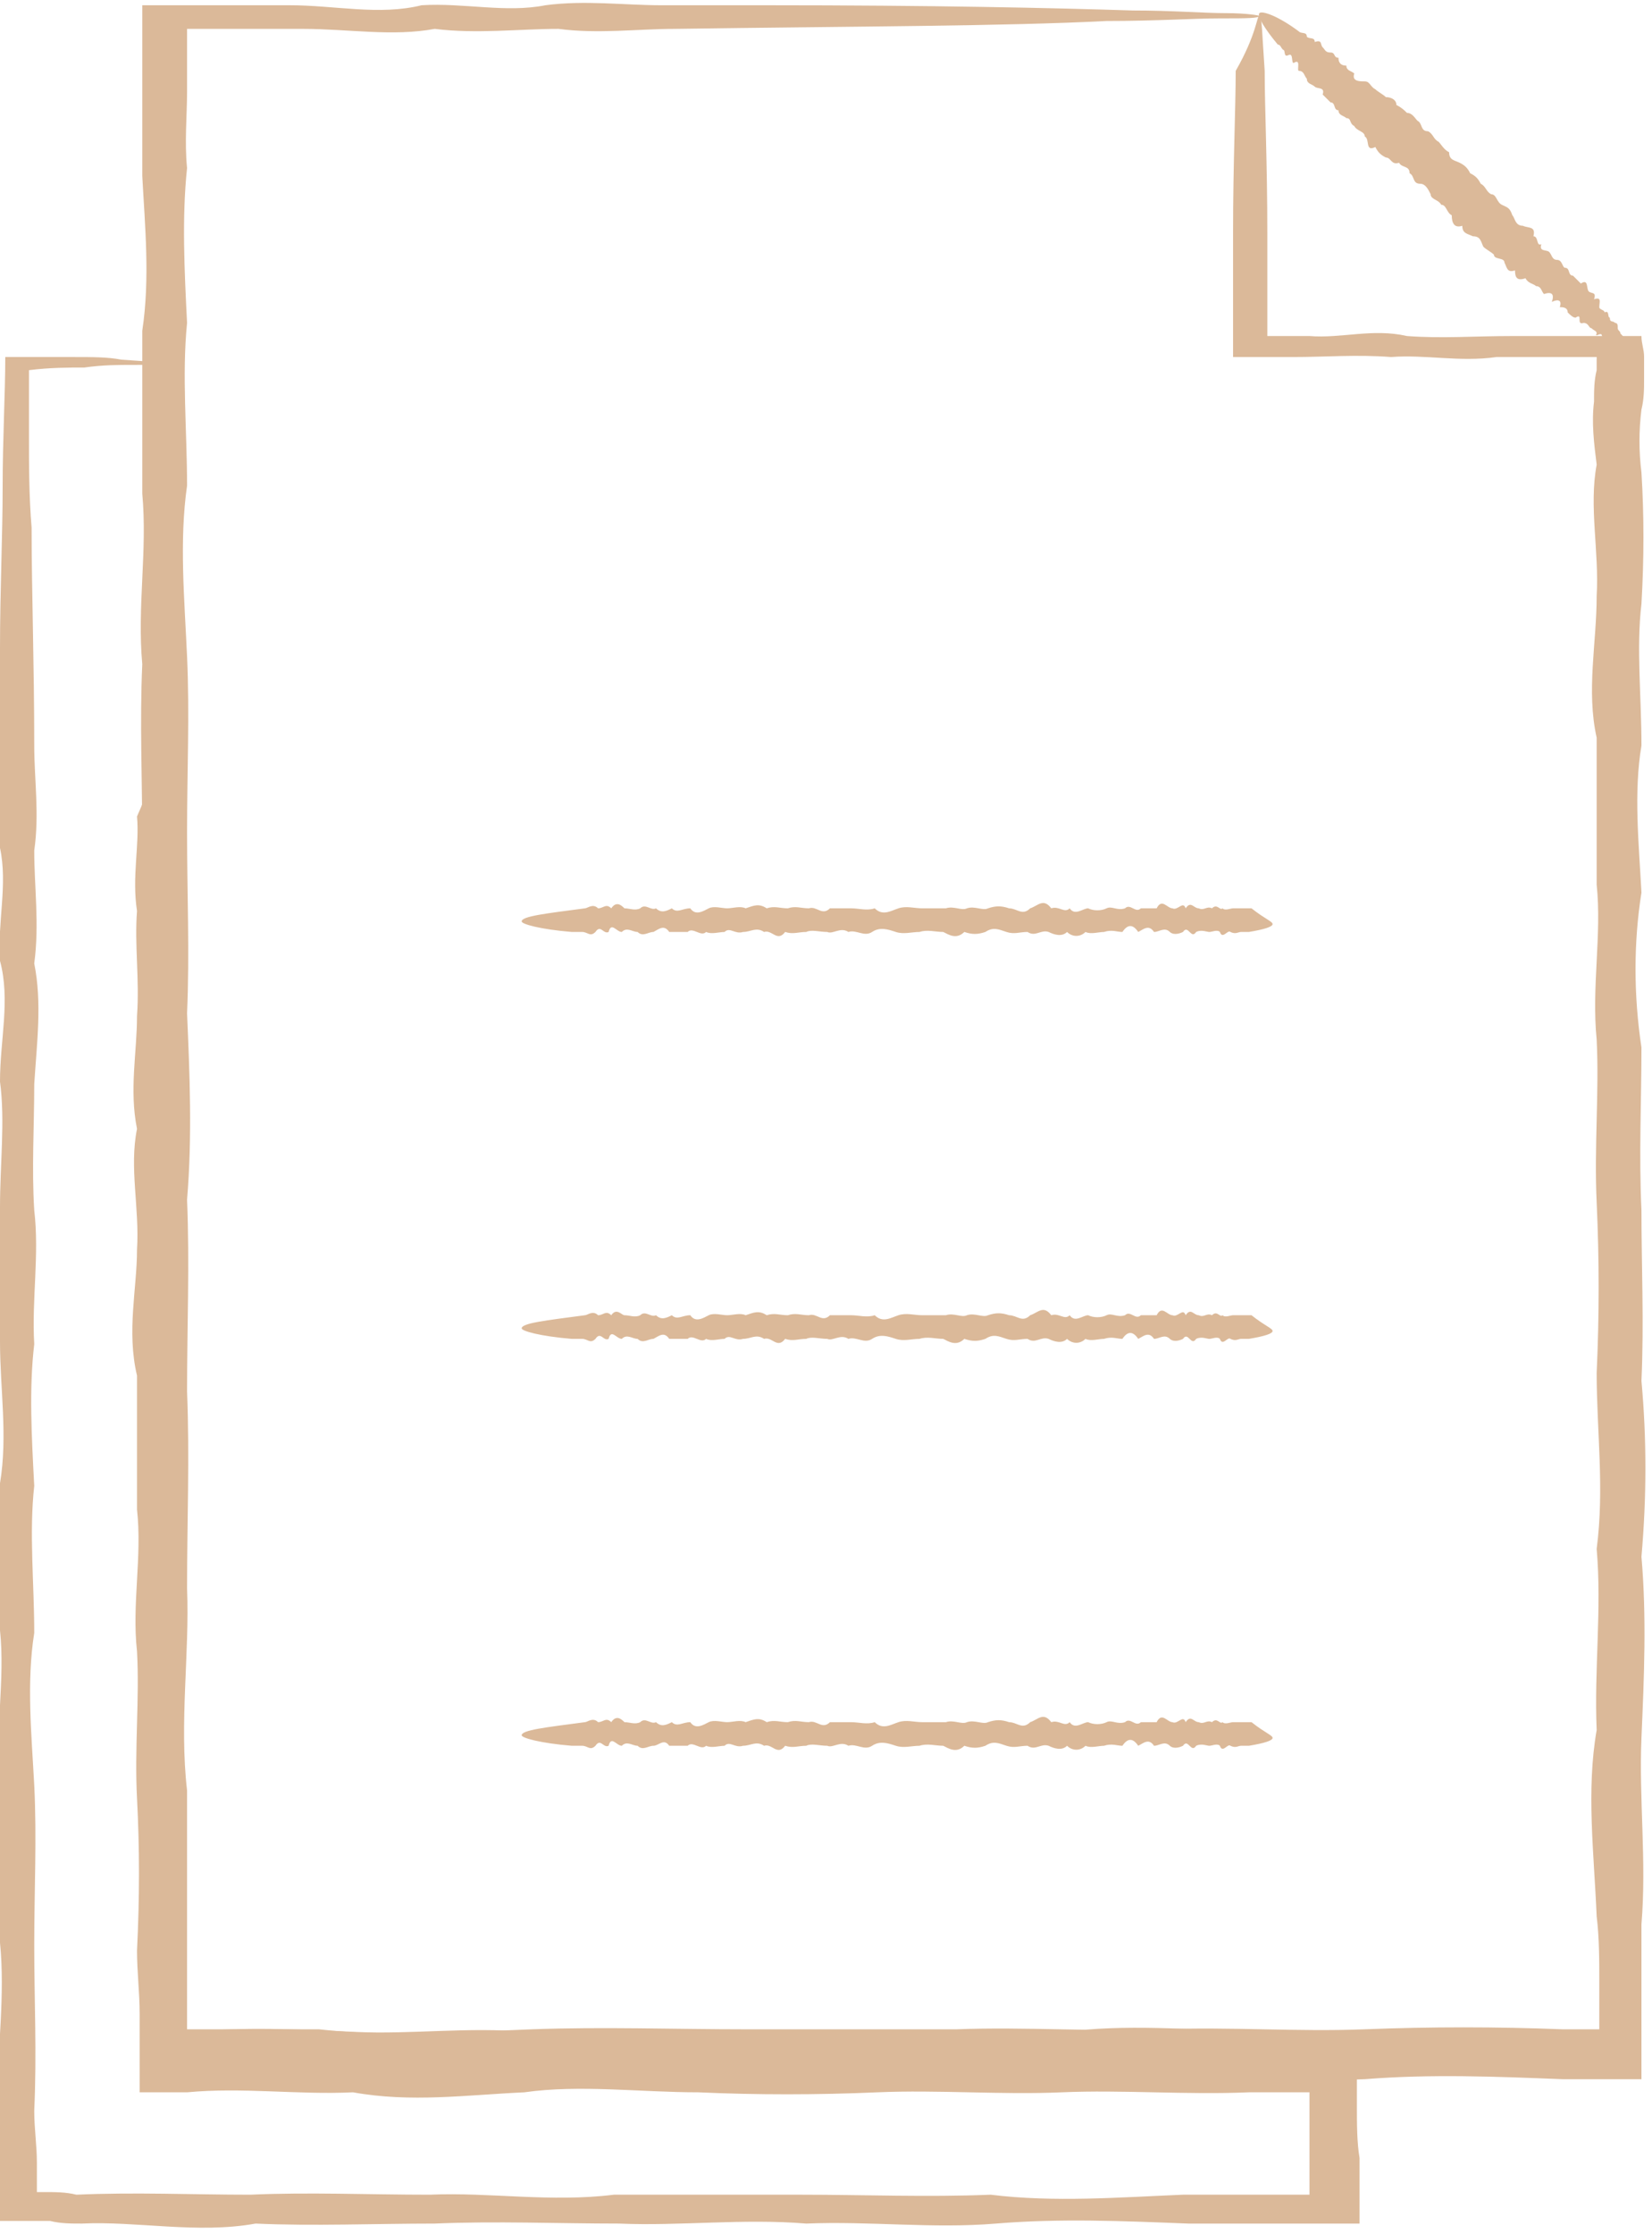 <?xml version="1.0" encoding="UTF-8"?> <svg xmlns="http://www.w3.org/2000/svg" width="91" height="123" viewBox="0 0 91 123" fill="none"><g clip-path="url(#clip0_2085_879)"><path d="M9.288 19.946C9.433 19.946 9.433 20.958 9.579 22.692C9.724 24.571 9.724 27.317 9.724 30.786C9.724 31.942 9.724 33.243 9.724 34.544C9.724 35.845 9.869 37.29 9.724 38.88C9.579 40.325 10.159 42.06 9.724 43.65C9.579 45.384 9.724 47.119 9.724 48.853C9.724 50.732 9.579 52.611 9.724 54.635C10.159 56.658 9.288 58.681 9.724 60.85C9.869 63.018 9.869 65.186 9.724 67.498C9.433 69.811 9.724 72.123 9.724 74.436C9.288 76.893 9.579 79.35 9.724 81.807C9.288 84.264 9.288 86.866 9.724 89.612C9.724 92.214 9.579 94.96 9.724 97.706C9.724 100.452 9.869 103.343 9.724 106.089C9.869 107.246 9.869 108.402 10.014 109.558C10.014 110.136 10.014 110.714 10.014 111.293V111.582V111.726V111.871C10.014 111.871 10.014 111.871 10.159 111.871H10.304H10.449C13.497 111.582 16.4 111.726 19.593 111.871C22.641 112.015 25.834 111.582 29.027 111.871C32.22 111.871 35.413 111.726 38.606 111.871C41.799 112.015 45.137 112.16 48.475 111.871C51.813 111.726 55.151 111.726 58.634 111.871C61.972 111.437 65.456 111.726 68.939 111.871C69.665 111.871 70.535 111.871 71.261 111.871C72.422 111.871 73.583 111.871 74.744 111.871C74.744 112.738 74.744 113.605 74.744 114.472C74.744 114.906 74.744 115.484 74.744 115.918C74.744 116.929 74.744 117.941 74.89 118.808V119.387V120.109C74.89 120.832 74.89 121.699 74.89 122.422C74.309 122.422 73.583 122.422 73.003 122.422H71.552C70.826 122.422 70.245 122.422 69.52 122.422C68.213 122.422 66.762 122.422 65.456 122.422C61.827 122.277 58.344 122.133 54.861 122.422C51.378 122.711 47.894 122.277 44.411 122.422C40.928 122.133 37.445 122.566 34.106 122.422C30.768 122.422 27.285 122.277 23.947 122.422C20.609 122.422 17.271 122.566 14.078 122.422C10.885 123 7.547 122.277 4.499 122.422C3.918 122.422 3.338 122.422 2.757 122.277H2.177H1.451C0.87 122.277 0.435 122.277 -0.146 122.277C-0.146 121.41 -0.146 120.543 -0.146 119.82C-0.146 119.387 -0.146 118.808 -0.146 118.375C-0.146 117.363 -0.146 116.496 -0.146 115.484C-0.146 112.882 0.29 109.847 -0 106.957C-0 103.921 -0.146 101.031 -0 98.14C-0.291 95.249 0.29 92.503 -0 89.757C-0 87.011 -0 84.264 -0 81.663C0.435 79.061 -0 76.459 -0 73.858C-0 71.401 -0.291 68.799 -0 66.487C-0 64.029 0.29 61.717 -0 59.549C-0 57.236 0.58 55.068 -0 52.9C-0.146 50.732 0.435 48.709 -0 46.685C-0.291 44.662 -0 42.783 -0 40.904C-0 39.025 -0 37.29 -0 35.7C-0 32.521 0.145 29.485 0.145 26.884C0.145 24.137 0.29 21.68 0.29 19.657C1.016 19.657 1.886 19.657 2.467 19.657C3.047 19.657 3.628 19.657 4.063 19.657C5.079 19.657 5.95 19.657 6.676 19.801C8.563 19.946 9.288 19.946 9.288 19.946C9.288 20.09 8.563 20.09 7.256 20.09C6.531 20.09 5.66 20.09 4.644 20.235C3.773 20.235 2.757 20.235 1.596 20.38C1.596 20.669 1.596 20.813 1.596 21.102C1.596 21.391 1.596 21.68 1.596 21.969C1.596 22.692 1.596 23.415 1.596 24.137C1.596 25.583 1.596 27.317 1.741 29.052C1.741 32.52 1.886 36.568 1.886 41.048C1.886 42.927 2.177 44.806 1.886 46.83C1.886 48.853 2.177 50.877 1.886 53.045C2.322 55.213 2.032 57.381 1.886 59.693C1.886 62.006 1.741 64.318 1.886 66.631C2.177 69.088 1.741 71.545 1.886 74.002C1.596 76.459 1.741 79.061 1.886 81.807C1.596 84.409 1.886 87.155 1.886 89.901C1.451 92.647 1.741 95.538 1.886 98.284C2.032 101.175 1.886 104.066 1.886 107.101C1.886 110.136 2.032 113.027 1.886 116.207C1.886 117.219 2.032 118.086 2.032 119.098C2.032 119.531 2.032 120.109 2.032 120.543V120.687H2.177H2.467C3.047 120.687 3.628 120.687 4.209 120.832C7.402 120.687 10.595 120.832 13.787 120.832C16.98 120.687 20.319 120.832 23.657 120.832C26.995 120.687 30.333 121.266 33.816 120.832C37.154 120.832 40.638 120.832 44.121 120.832C47.604 120.832 51.087 120.976 54.571 120.832C58.054 121.266 61.682 120.976 65.165 120.832C66.472 120.832 67.923 120.832 69.229 120.832C69.955 120.832 70.535 120.832 71.261 120.832H71.842C71.987 120.832 71.987 120.832 71.987 120.832H72.132V120.687V120.543V120.254V119.676C72.132 118.664 72.132 117.652 72.132 116.785C72.132 116.351 72.132 115.773 72.132 115.34V115.195H71.987H71.697H71.116C70.39 115.195 69.52 115.195 68.794 115.195C65.311 115.34 61.827 115.051 58.489 115.195C55.151 115.34 51.668 115.051 48.33 115.195C44.992 115.34 41.654 115.34 38.461 115.195C35.268 115.195 31.93 114.761 28.882 115.195C25.689 115.34 22.641 115.773 19.448 115.195C16.4 115.34 13.352 114.906 10.304 115.195H10.159H10.014H9.869C9.579 115.195 9.433 115.195 9.143 115.195C8.708 115.195 8.272 115.195 7.692 115.195C7.692 114.617 7.692 114.183 7.692 113.75V113.027V112.593C7.692 112.015 7.692 111.437 7.692 110.859C7.692 109.703 7.547 108.546 7.547 107.39C7.692 104.499 7.692 101.753 7.547 99.007C7.402 96.261 7.692 93.515 7.547 90.913C7.256 88.311 7.837 85.71 7.547 83.108C7.547 80.651 7.547 78.049 7.547 75.737C6.966 73.28 7.547 70.967 7.547 68.799C7.692 66.487 7.111 64.318 7.547 62.15C7.111 59.982 7.547 57.959 7.547 55.935C7.692 53.912 7.402 52.033 7.547 50.154C7.256 48.275 7.692 46.541 7.547 44.951C8.853 42.06 8.708 40.47 8.708 39.025C8.708 37.579 8.708 36.134 8.708 34.689C8.708 33.388 8.708 32.087 8.708 30.931C8.708 27.462 8.853 24.716 8.853 22.837C9.143 20.958 9.143 19.946 9.288 19.946Z" fill="#DBB999"></path><path d="M69.374 0.867C69.52 0.867 69.52 1.879 69.665 3.902C69.665 5.926 69.81 8.961 69.81 12.864C69.81 14.165 69.81 15.61 69.81 17.055C69.81 17.344 69.81 17.633 69.81 17.922C69.81 18.067 69.81 18.356 69.81 18.501C70.1 18.501 70.391 18.501 70.681 18.501C70.971 18.501 71.116 18.501 71.406 18.501C71.697 18.501 71.842 18.501 72.132 18.501C73.874 18.645 75.615 18.067 77.502 18.501C79.389 18.645 81.276 18.501 83.308 18.501C84.323 18.501 85.339 18.501 86.355 18.501C86.936 18.501 87.371 18.501 87.952 18.501C88.387 18.501 88.678 18.501 89.113 18.501C89.548 18.501 89.984 18.501 90.419 18.501C90.419 18.934 90.564 19.223 90.564 19.657C90.564 19.801 90.564 20.09 90.564 20.38V20.669V20.813C90.564 21.391 90.564 21.969 90.419 22.548C90.274 23.704 90.274 24.86 90.419 26.016C90.564 28.329 90.564 30.786 90.419 33.243C90.129 35.7 90.419 38.302 90.419 41.048C89.984 43.65 90.274 46.396 90.419 49.142C89.984 51.888 89.984 54.779 90.419 57.67C90.419 60.56 90.274 63.596 90.419 66.631C90.419 69.666 90.564 72.846 90.419 76.026C90.709 79.206 90.709 82.385 90.419 85.71C90.709 89.034 90.564 92.358 90.419 95.683C90.274 99.007 90.709 102.476 90.419 105.945C90.419 107.101 90.419 108.402 90.419 109.558C90.419 110.136 90.419 110.714 90.419 111.437C90.419 112.449 90.419 113.461 90.419 114.472C89.548 114.472 88.532 114.472 87.662 114.472C87.081 114.472 86.646 114.472 86.065 114.472C82.437 114.328 78.808 114.183 75.18 114.472C71.552 114.617 67.778 114.617 64.004 114.472C60.231 114.906 56.458 114.617 52.684 114.472C48.91 114.472 44.992 114.328 41.073 114.472C37.154 114.472 33.236 114.617 29.317 114.472C25.398 114.328 21.48 114.183 17.561 114.472C16.11 114.617 14.658 114.617 13.352 114.617C12.627 114.617 11.901 114.617 11.175 114.617H10.595H9.724C9.143 114.617 8.418 114.617 7.837 114.617C7.837 113.75 7.837 112.738 7.837 111.871C7.837 111.293 7.837 110.859 7.837 110.281C8.127 106.523 7.692 102.62 7.837 99.007C7.837 95.249 7.982 91.636 7.837 87.878C7.837 84.264 7.692 80.651 7.837 77.038C7.256 73.424 7.982 69.955 7.837 66.487C8.127 63.018 7.837 59.549 7.837 56.224C7.692 52.9 8.127 49.576 7.837 46.252C7.837 42.927 7.692 39.747 7.837 36.568C7.547 33.388 8.127 30.352 7.837 27.173C7.837 24.137 7.837 21.102 7.837 18.212C8.272 15.321 7.982 12.43 7.837 9.684C7.837 8.239 7.837 6.938 7.837 5.492C7.837 4.77 7.837 4.192 7.837 3.469C7.837 3.18 7.837 2.746 7.837 2.457V1.734V1.012C7.837 0.723 7.837 0.434 7.837 0.289C8.272 0.289 8.853 0.289 9.288 0.289H10.014H10.45C11.03 0.289 11.611 0.289 12.336 0.289C13.497 0.289 14.804 0.289 15.965 0.289C18.432 0.289 20.899 0.867 23.221 0.289C25.544 0.145 27.866 0.723 30.043 0.289C32.22 -1.18762e-05 34.397 0.289 36.429 0.289C38.461 0.289 40.347 0.289 42.234 0.289C51.378 0.289 57.909 0.434 62.408 0.578C64.585 0.578 66.327 0.723 67.488 0.723C68.794 0.723 69.374 0.867 69.374 0.867C69.374 1.012 68.649 1.012 67.198 1.012C65.746 1.012 63.714 1.156 60.957 1.156C55.296 1.445 47.314 1.445 37.154 1.59C35.123 1.59 32.946 1.879 30.768 1.59C28.591 1.59 26.269 1.879 23.947 1.59C21.625 2.023 19.158 1.59 16.69 1.59C15.529 1.59 14.368 1.59 13.062 1.59C12.481 1.59 11.901 1.59 11.175 1.59H10.74H10.595C10.45 1.59 10.304 1.59 10.304 1.59V1.734V1.879V2.023C10.304 2.313 10.304 2.746 10.304 3.035C10.304 3.758 10.304 4.336 10.304 5.059C10.304 6.36 10.159 7.805 10.304 9.25C10.014 11.996 10.159 14.887 10.304 17.778C10.014 20.669 10.304 23.704 10.304 26.739C9.869 29.774 10.159 32.954 10.304 36.134C10.45 39.314 10.304 42.493 10.304 45.818C10.304 49.142 10.45 52.467 10.304 55.791C10.45 59.115 10.595 62.584 10.304 66.053C10.45 69.522 10.304 73.135 10.304 76.604C10.45 80.217 10.304 83.831 10.304 87.444C10.45 91.058 9.869 94.816 10.304 98.573C10.304 102.331 10.304 106.089 10.304 109.847C10.304 110.425 10.304 110.859 10.304 111.437V111.582V111.726H10.45H10.595H11.175C11.901 111.726 12.627 111.726 13.352 111.726C14.804 111.726 16.255 111.726 17.561 111.726C21.48 112.16 25.398 111.871 29.317 111.726C33.236 111.582 37.154 111.726 41.073 111.726C44.992 111.726 48.765 111.726 52.684 111.726C56.458 111.582 60.376 111.871 64.004 111.726C67.778 111.582 71.406 111.871 75.18 111.726C78.808 111.582 82.437 111.582 86.065 111.726C86.646 111.726 87.081 111.726 87.662 111.726H87.807H87.952H88.097V111.582V111.437V111.004C88.097 110.425 88.097 109.703 88.097 109.125C88.097 107.968 88.097 106.667 87.952 105.511C87.807 102.042 87.371 98.573 87.952 95.249C87.807 91.925 88.242 88.6 87.952 85.276C88.387 81.952 87.952 78.772 87.952 75.592C88.097 72.412 88.097 69.377 87.952 66.197C87.807 63.162 88.097 60.127 87.952 57.236C87.662 54.346 88.242 51.455 87.952 48.709C87.952 45.962 87.952 43.216 87.952 40.615C87.371 38.013 87.952 35.411 87.952 32.81C88.097 30.352 87.516 27.895 87.952 25.583C87.807 24.427 87.662 23.27 87.807 22.114C87.807 21.536 87.807 20.958 87.952 20.38V20.235V20.09C87.952 19.946 87.952 19.801 87.952 19.657C87.807 19.657 87.662 19.657 87.516 19.657H87.371H87.081C86.501 19.657 86.065 19.657 85.485 19.657C84.469 19.657 83.453 19.657 82.437 19.657C80.405 19.946 78.518 19.512 76.631 19.657C74.745 19.512 73.003 19.657 71.261 19.657C70.971 19.657 70.826 19.657 70.536 19.657C70.245 19.657 70.1 19.657 69.81 19.657C69.084 19.657 68.504 19.657 67.923 19.657C67.923 19.223 67.923 18.645 67.923 18.212C67.923 17.922 67.923 17.778 67.923 17.489C67.923 17.344 67.923 17.2 67.923 17.055C67.923 15.61 67.923 14.165 67.923 12.864C67.923 8.961 68.068 5.926 68.068 3.902C69.229 1.879 69.229 0.867 69.374 0.867Z" fill="#DBB999"></path><path d="M89.694 19.079C89.548 19.223 89.258 19.079 88.823 18.79C88.677 18.79 88.677 18.645 88.532 18.645C88.387 18.645 88.242 18.501 88.242 18.501C88.242 18.212 87.807 18.645 87.952 18.356C87.952 18.212 87.807 18.212 87.662 18.067C87.516 18.067 87.516 17.778 87.226 17.778C86.791 17.922 87.226 17.2 86.791 17.489C86.646 17.489 86.501 17.344 86.355 17.2C86.355 16.911 86.065 16.911 85.92 16.911C86.065 16.477 85.775 16.477 85.484 16.622C85.63 16.188 85.484 16.044 85.049 16.188C84.904 16.044 84.904 15.754 84.614 15.754C84.469 15.61 84.178 15.61 84.033 15.321C83.598 15.465 83.453 15.321 83.453 14.887C83.017 15.032 83.017 14.743 82.872 14.454C82.872 14.165 82.292 14.309 82.292 14.02C82.146 13.875 81.856 13.731 81.711 13.586C81.566 13.297 81.566 13.008 81.13 13.008C80.84 12.864 80.55 12.864 80.55 12.43C80.115 12.575 79.969 12.286 79.969 11.852C79.679 11.707 79.679 11.274 79.389 11.274C79.244 10.985 78.808 10.985 78.808 10.696C78.663 10.407 78.518 10.117 78.228 10.117C77.792 10.117 77.938 9.684 77.647 9.539C77.647 9.106 77.212 9.25 77.067 8.961C76.631 9.106 76.631 8.672 76.341 8.672C76.051 8.528 75.906 8.383 75.76 8.094C75.18 8.383 75.47 7.66 75.18 7.516C75.18 7.227 74.745 7.227 74.599 6.938C74.309 6.793 74.454 6.504 74.164 6.504C74.019 6.36 73.729 6.36 73.729 6.07C73.438 6.07 73.583 5.637 73.293 5.637C73.148 5.492 73.003 5.348 72.858 5.203C73.003 4.77 72.567 4.914 72.422 4.77C72.277 4.625 71.987 4.625 71.987 4.336C71.842 4.192 71.842 3.902 71.552 3.902C71.406 3.902 71.697 3.18 71.261 3.469C71.116 3.469 71.261 2.891 70.971 3.035C70.681 3.18 70.826 2.746 70.681 2.746C70.536 2.602 70.536 2.457 70.39 2.457C69.665 1.59 69.229 0.867 69.374 0.723C69.52 0.578 70.39 0.867 71.552 1.734C71.697 1.879 71.987 1.734 71.987 2.023C72.132 2.168 72.422 2.023 72.422 2.313C72.858 2.168 72.713 2.457 72.858 2.602C73.003 2.746 73.003 2.891 73.293 2.891C73.583 2.891 73.438 3.18 73.729 3.18C73.729 3.469 73.874 3.613 74.164 3.613C74.164 3.902 74.454 3.902 74.599 4.047C74.454 4.481 74.89 4.481 75.18 4.481C75.47 4.481 75.47 4.77 75.76 4.914C75.906 5.059 76.196 5.203 76.341 5.348C76.631 5.348 76.921 5.492 76.921 5.781C77.212 5.926 77.357 6.07 77.502 6.215C77.792 6.215 77.938 6.504 78.083 6.649C78.373 6.793 78.228 7.227 78.663 7.227C78.953 7.371 78.953 7.66 79.244 7.805C79.389 7.949 79.534 8.239 79.824 8.383C79.824 8.817 80.115 8.817 80.405 8.961C80.695 9.106 80.84 9.25 80.985 9.539C81.276 9.684 81.421 9.828 81.566 10.117C81.856 10.262 81.856 10.551 82.146 10.696C82.437 10.696 82.437 11.129 82.727 11.274C83.017 11.418 83.162 11.418 83.308 11.852C83.453 11.996 83.453 12.43 83.888 12.43C84.178 12.575 84.614 12.43 84.469 13.008C84.759 13.008 84.614 13.586 84.904 13.442C84.759 13.875 85.194 13.731 85.339 13.875C85.484 14.02 85.484 14.309 85.775 14.309C86.065 14.309 86.065 14.743 86.21 14.743C86.501 14.743 86.355 15.176 86.646 15.176C86.791 15.321 86.936 15.465 87.081 15.61C87.516 15.321 87.371 15.899 87.516 16.044C87.662 16.188 87.952 16.044 87.807 16.477C88.242 16.332 88.097 16.622 88.097 16.911C88.097 17.055 88.387 17.055 88.387 17.2C88.677 17.055 88.532 17.489 88.677 17.489C88.677 17.778 88.823 17.633 88.968 17.778C89.113 17.778 89.113 17.922 89.113 18.067C89.113 18.212 89.258 18.212 89.258 18.356C89.548 18.645 89.694 18.934 89.694 19.079Z" fill="#DBB999"></path><path d="M70.1 50.877C70.1 51.021 69.665 51.166 68.794 51.31C68.649 51.31 68.504 51.31 68.358 51.31C68.213 51.31 68.068 51.455 67.778 51.31C67.633 51.166 67.342 51.744 67.197 51.31C67.052 51.166 66.762 51.31 66.617 51.31C66.472 51.31 66.181 51.166 65.891 51.31C65.601 51.744 65.456 50.877 65.165 51.31C64.875 51.455 64.585 51.455 64.44 51.31C64.149 51.021 63.859 51.31 63.569 51.31C63.279 50.877 62.988 51.166 62.698 51.31C62.408 50.877 62.117 50.877 61.827 51.31C61.537 51.31 61.247 51.166 60.811 51.31C60.521 51.31 60.086 51.455 59.795 51.31C59.505 51.599 59.07 51.599 58.779 51.31C58.489 51.599 58.054 51.455 57.763 51.31C57.328 51.166 57.038 51.599 56.602 51.31C56.167 51.31 55.877 51.455 55.441 51.31C55.006 51.166 54.716 51.021 54.28 51.31C53.845 51.455 53.554 51.455 53.119 51.31C52.684 51.744 52.248 51.455 51.958 51.31C51.523 51.31 51.087 51.166 50.652 51.31C50.216 51.31 49.781 51.455 49.346 51.31C48.91 51.166 48.475 51.021 48.039 51.31C47.604 51.599 47.169 51.166 46.733 51.31C46.298 51.021 45.862 51.455 45.572 51.31C45.137 51.31 44.701 51.166 44.411 51.31C43.976 51.31 43.685 51.455 43.25 51.31C42.815 51.888 42.524 51.166 42.089 51.31C41.653 51.021 41.363 51.31 40.928 51.31C40.492 51.455 40.202 51.021 39.912 51.31C39.621 51.31 39.186 51.455 38.896 51.31C38.605 51.599 38.17 51.021 37.88 51.31C37.59 51.31 37.299 51.31 36.864 51.31C36.574 50.877 36.283 51.166 35.993 51.31C35.703 51.31 35.413 51.599 35.122 51.31C34.832 51.31 34.542 51.021 34.252 51.31C33.961 51.31 33.671 50.732 33.526 51.31C33.236 51.455 33.09 50.877 32.8 51.31C32.51 51.599 32.365 51.31 32.074 51.31C31.784 51.31 31.639 51.31 31.494 51.31C29.752 51.166 28.736 50.877 28.736 50.732C28.736 50.443 30.043 50.298 32.22 50.009C32.365 50.009 32.655 49.72 32.945 50.009C33.236 50.009 33.381 49.72 33.671 50.009C33.961 49.576 34.252 49.865 34.397 50.009C34.687 50.009 34.977 50.154 35.267 50.009C35.558 49.72 35.848 50.154 36.138 50.009C36.428 50.298 36.719 50.154 37.009 50.009C37.299 50.298 37.59 50.009 38.025 50.009C38.315 50.443 38.751 50.154 39.041 50.009C39.331 49.865 39.767 50.009 40.057 50.009C40.347 50.009 40.783 49.865 41.073 50.009C41.508 49.865 41.798 49.72 42.234 50.009C42.669 49.865 42.96 50.009 43.395 50.009C43.83 49.865 44.121 50.009 44.556 50.009C44.992 49.865 45.282 50.443 45.717 50.009C46.153 50.009 46.588 50.009 46.878 50.009C47.314 50.009 47.749 50.154 48.184 50.009C48.62 50.443 49.055 50.154 49.491 50.009C49.926 49.865 50.361 50.009 50.797 50.009C51.232 50.009 51.668 50.009 52.103 50.009C52.539 49.865 52.974 50.154 53.264 50.009C53.7 49.865 54.135 50.154 54.425 50.009C54.861 49.865 55.151 49.865 55.586 50.009C56.022 50.009 56.312 50.443 56.748 50.009C57.183 49.865 57.473 49.431 57.909 50.009C58.344 49.865 58.634 50.298 58.925 50.009C59.215 50.443 59.65 50.009 59.941 50.009C60.231 50.154 60.666 50.154 60.956 50.009C61.247 49.865 61.537 50.154 61.972 50.009C62.263 49.72 62.553 50.298 62.843 50.009C63.133 50.009 63.424 50.009 63.714 50.009C64.004 49.431 64.294 50.009 64.585 50.009C64.875 50.154 65.165 49.576 65.311 50.009C65.601 49.576 65.746 50.009 66.036 50.009C66.326 50.154 66.472 49.865 66.762 50.009C67.052 49.72 67.197 50.154 67.342 50.009C67.487 50.154 67.778 50.009 67.923 50.009C68.068 50.009 68.213 50.009 68.504 50.009C68.649 50.009 68.794 50.009 68.939 50.009C69.665 50.587 70.1 50.732 70.1 50.877Z" fill="#DBB999"></path><path d="M70.1 73.28C70.1 73.424 69.665 73.569 68.794 73.713C68.649 73.713 68.504 73.713 68.358 73.713C68.213 73.713 68.068 73.858 67.778 73.713C67.633 73.569 67.342 74.147 67.197 73.713C67.052 73.569 66.762 73.713 66.617 73.713C66.472 73.713 66.181 73.569 65.891 73.713C65.601 74.147 65.456 73.28 65.165 73.713C64.875 73.858 64.585 73.858 64.44 73.713C64.149 73.424 63.859 73.713 63.569 73.713C63.279 73.28 62.988 73.569 62.698 73.713C62.408 73.28 62.117 73.28 61.827 73.713C61.537 73.713 61.247 73.569 60.811 73.713C60.521 73.713 60.086 73.858 59.795 73.713C59.505 74.002 59.07 74.002 58.779 73.713C58.489 74.002 58.054 73.858 57.763 73.713C57.328 73.569 57.038 74.002 56.602 73.713C56.167 73.713 55.877 73.858 55.441 73.713C55.006 73.569 54.716 73.424 54.28 73.713C53.845 73.858 53.554 73.858 53.119 73.713C52.684 74.147 52.248 73.858 51.958 73.713C51.523 73.713 51.087 73.569 50.652 73.713C50.216 73.713 49.781 73.858 49.346 73.713C48.91 73.569 48.475 73.424 48.039 73.713C47.604 74.002 47.169 73.569 46.733 73.713C46.298 73.424 45.862 73.858 45.572 73.713C45.137 73.713 44.701 73.569 44.411 73.713C43.976 73.713 43.685 73.858 43.25 73.713C42.815 74.291 42.524 73.569 42.089 73.713C41.653 73.424 41.363 73.713 40.928 73.713C40.492 73.858 40.202 73.424 39.912 73.713C39.621 73.713 39.186 73.858 38.896 73.713C38.605 74.002 38.17 73.424 37.88 73.713C37.59 73.713 37.299 73.713 36.864 73.713C36.574 73.28 36.283 73.569 35.993 73.713C35.703 73.713 35.413 74.002 35.122 73.713C34.832 73.713 34.542 73.424 34.252 73.713C33.961 73.713 33.671 73.135 33.526 73.713C33.236 73.858 33.09 73.28 32.8 73.713C32.51 74.002 32.365 73.713 32.074 73.713C31.784 73.713 31.639 73.713 31.494 73.713C29.752 73.569 28.736 73.28 28.736 73.135C28.736 72.846 30.043 72.701 32.22 72.412C32.365 72.412 32.655 72.123 32.945 72.412C33.236 72.412 33.381 72.123 33.671 72.412C33.961 71.979 34.252 72.412 34.397 72.412C34.687 72.412 34.977 72.557 35.267 72.412C35.558 72.123 35.848 72.557 36.138 72.412C36.428 72.701 36.719 72.557 37.009 72.412C37.299 72.701 37.59 72.412 38.025 72.412C38.315 72.846 38.751 72.557 39.041 72.412C39.331 72.268 39.767 72.412 40.057 72.412C40.347 72.412 40.783 72.268 41.073 72.412C41.508 72.268 41.798 72.123 42.234 72.412C42.669 72.268 42.96 72.412 43.395 72.412C43.83 72.268 44.121 72.412 44.556 72.412C44.992 72.268 45.282 72.846 45.717 72.412C46.153 72.412 46.588 72.412 46.878 72.412C47.314 72.412 47.749 72.557 48.184 72.412C48.62 72.846 49.055 72.557 49.491 72.412C49.926 72.268 50.361 72.412 50.797 72.412C51.232 72.412 51.668 72.412 52.103 72.412C52.539 72.268 52.974 72.557 53.264 72.412C53.7 72.268 54.135 72.557 54.425 72.412C54.861 72.268 55.151 72.268 55.586 72.412C56.022 72.412 56.312 72.846 56.748 72.412C57.183 72.268 57.473 71.834 57.909 72.412C58.344 72.268 58.634 72.701 58.925 72.412C59.215 72.846 59.65 72.412 59.941 72.412C60.231 72.557 60.666 72.557 60.956 72.412C61.247 72.268 61.537 72.557 61.972 72.412C62.263 72.123 62.553 72.701 62.843 72.412C63.133 72.412 63.424 72.412 63.714 72.412C64.004 71.834 64.294 72.412 64.585 72.412C64.875 72.557 65.165 71.979 65.311 72.412C65.601 71.979 65.746 72.412 66.036 72.412C66.326 72.557 66.472 72.268 66.762 72.412C67.052 72.123 67.197 72.557 67.342 72.412C67.487 72.557 67.778 72.412 67.923 72.412C68.068 72.412 68.213 72.412 68.504 72.412C68.649 72.412 68.794 72.412 68.939 72.412C69.665 72.991 70.1 73.135 70.1 73.28Z" fill="#DBB999"></path><path d="M70.1 95.683C70.1 95.827 69.665 95.972 68.794 96.116C68.649 96.116 68.504 96.116 68.358 96.116C68.213 96.116 68.068 96.261 67.778 96.116C67.633 95.972 67.342 96.55 67.197 96.116C67.052 95.972 66.762 96.116 66.617 96.116C66.472 96.116 66.181 95.972 65.891 96.116C65.601 96.55 65.456 95.683 65.165 96.116C64.875 96.261 64.585 96.261 64.44 96.116C64.149 95.827 63.859 96.116 63.569 96.116C63.279 95.683 62.988 95.972 62.698 96.116C62.408 95.683 62.117 95.683 61.827 96.116C61.537 96.116 61.247 95.972 60.811 96.116C60.521 96.116 60.086 96.261 59.795 96.116C59.505 96.405 59.07 96.405 58.779 96.116C58.489 96.405 58.054 96.261 57.763 96.116C57.328 95.972 57.038 96.405 56.602 96.116C56.167 96.116 55.877 96.261 55.441 96.116C55.006 95.972 54.716 95.827 54.28 96.116C53.845 96.261 53.554 96.261 53.119 96.116C52.684 96.55 52.248 96.261 51.958 96.116C51.523 96.116 51.087 95.972 50.652 96.116C50.216 96.116 49.781 96.261 49.346 96.116C48.91 95.972 48.475 95.827 48.039 96.116C47.604 96.405 47.169 95.972 46.733 96.116C46.298 95.827 45.862 96.261 45.572 96.116C45.137 96.116 44.701 95.972 44.411 96.116C43.976 96.116 43.685 96.261 43.25 96.116C42.815 96.695 42.524 95.972 42.089 96.116C41.653 95.827 41.363 96.116 40.928 96.116C40.492 96.261 40.202 95.827 39.912 96.116C39.621 96.116 39.186 96.261 38.896 96.116C38.605 96.405 38.17 95.827 37.88 96.116C37.59 96.116 37.299 96.116 36.864 96.116C36.574 95.683 36.283 96.116 35.993 96.116C35.703 96.116 35.413 96.405 35.122 96.116C34.832 96.116 34.542 95.827 34.252 96.116C33.961 96.116 33.671 95.538 33.526 96.116C33.236 96.261 33.09 95.683 32.8 96.116C32.51 96.405 32.365 96.116 32.074 96.116C31.784 96.116 31.639 96.116 31.494 96.116C29.752 95.972 28.736 95.683 28.736 95.538C28.736 95.249 30.043 95.105 32.22 94.816C32.365 94.816 32.655 94.526 32.945 94.816C33.236 94.816 33.381 94.526 33.671 94.816C33.961 94.382 34.252 94.671 34.397 94.816C34.687 94.816 34.977 94.96 35.267 94.816C35.558 94.526 35.848 94.96 36.138 94.816C36.428 95.105 36.719 94.96 37.009 94.816C37.299 95.105 37.59 94.816 38.025 94.816C38.315 95.249 38.751 94.96 39.041 94.816C39.331 94.671 39.767 94.816 40.057 94.816C40.347 94.816 40.783 94.671 41.073 94.816C41.508 94.671 41.798 94.526 42.234 94.816C42.669 94.671 42.96 94.816 43.395 94.816C43.83 94.671 44.121 94.816 44.556 94.816C44.992 94.671 45.282 95.249 45.717 94.816C46.153 94.816 46.588 94.816 46.878 94.816C47.314 94.816 47.749 94.96 48.184 94.816C48.62 95.249 49.055 94.96 49.491 94.816C49.926 94.671 50.361 94.816 50.797 94.816C51.232 94.816 51.668 94.816 52.103 94.816C52.539 94.671 52.974 94.96 53.264 94.816C53.7 94.671 54.135 94.96 54.425 94.816C54.861 94.671 55.151 94.671 55.586 94.816C56.022 94.816 56.312 95.249 56.748 94.816C57.183 94.671 57.473 94.237 57.909 94.816C58.344 94.671 58.634 95.105 58.925 94.816C59.215 95.249 59.65 94.816 59.941 94.816C60.231 94.96 60.666 94.96 60.956 94.816C61.247 94.671 61.537 94.96 61.972 94.816C62.263 94.526 62.553 95.105 62.843 94.816C63.133 94.816 63.424 94.816 63.714 94.816C64.004 94.237 64.294 94.816 64.585 94.816C64.875 94.96 65.165 94.382 65.311 94.816C65.601 94.382 65.746 94.816 66.036 94.816C66.326 94.96 66.472 94.671 66.762 94.816C67.052 94.526 67.197 94.96 67.342 94.816C67.487 94.96 67.778 94.816 67.923 94.816C68.068 94.816 68.213 94.816 68.504 94.816C68.649 94.816 68.794 94.816 68.939 94.816C69.665 95.394 70.1 95.538 70.1 95.683Z" fill="#DBB999"></path></g><defs><clipPath id="clip0_2085_879"><rect width="91" height="123" fill="white"></rect></clipPath></defs></svg> 